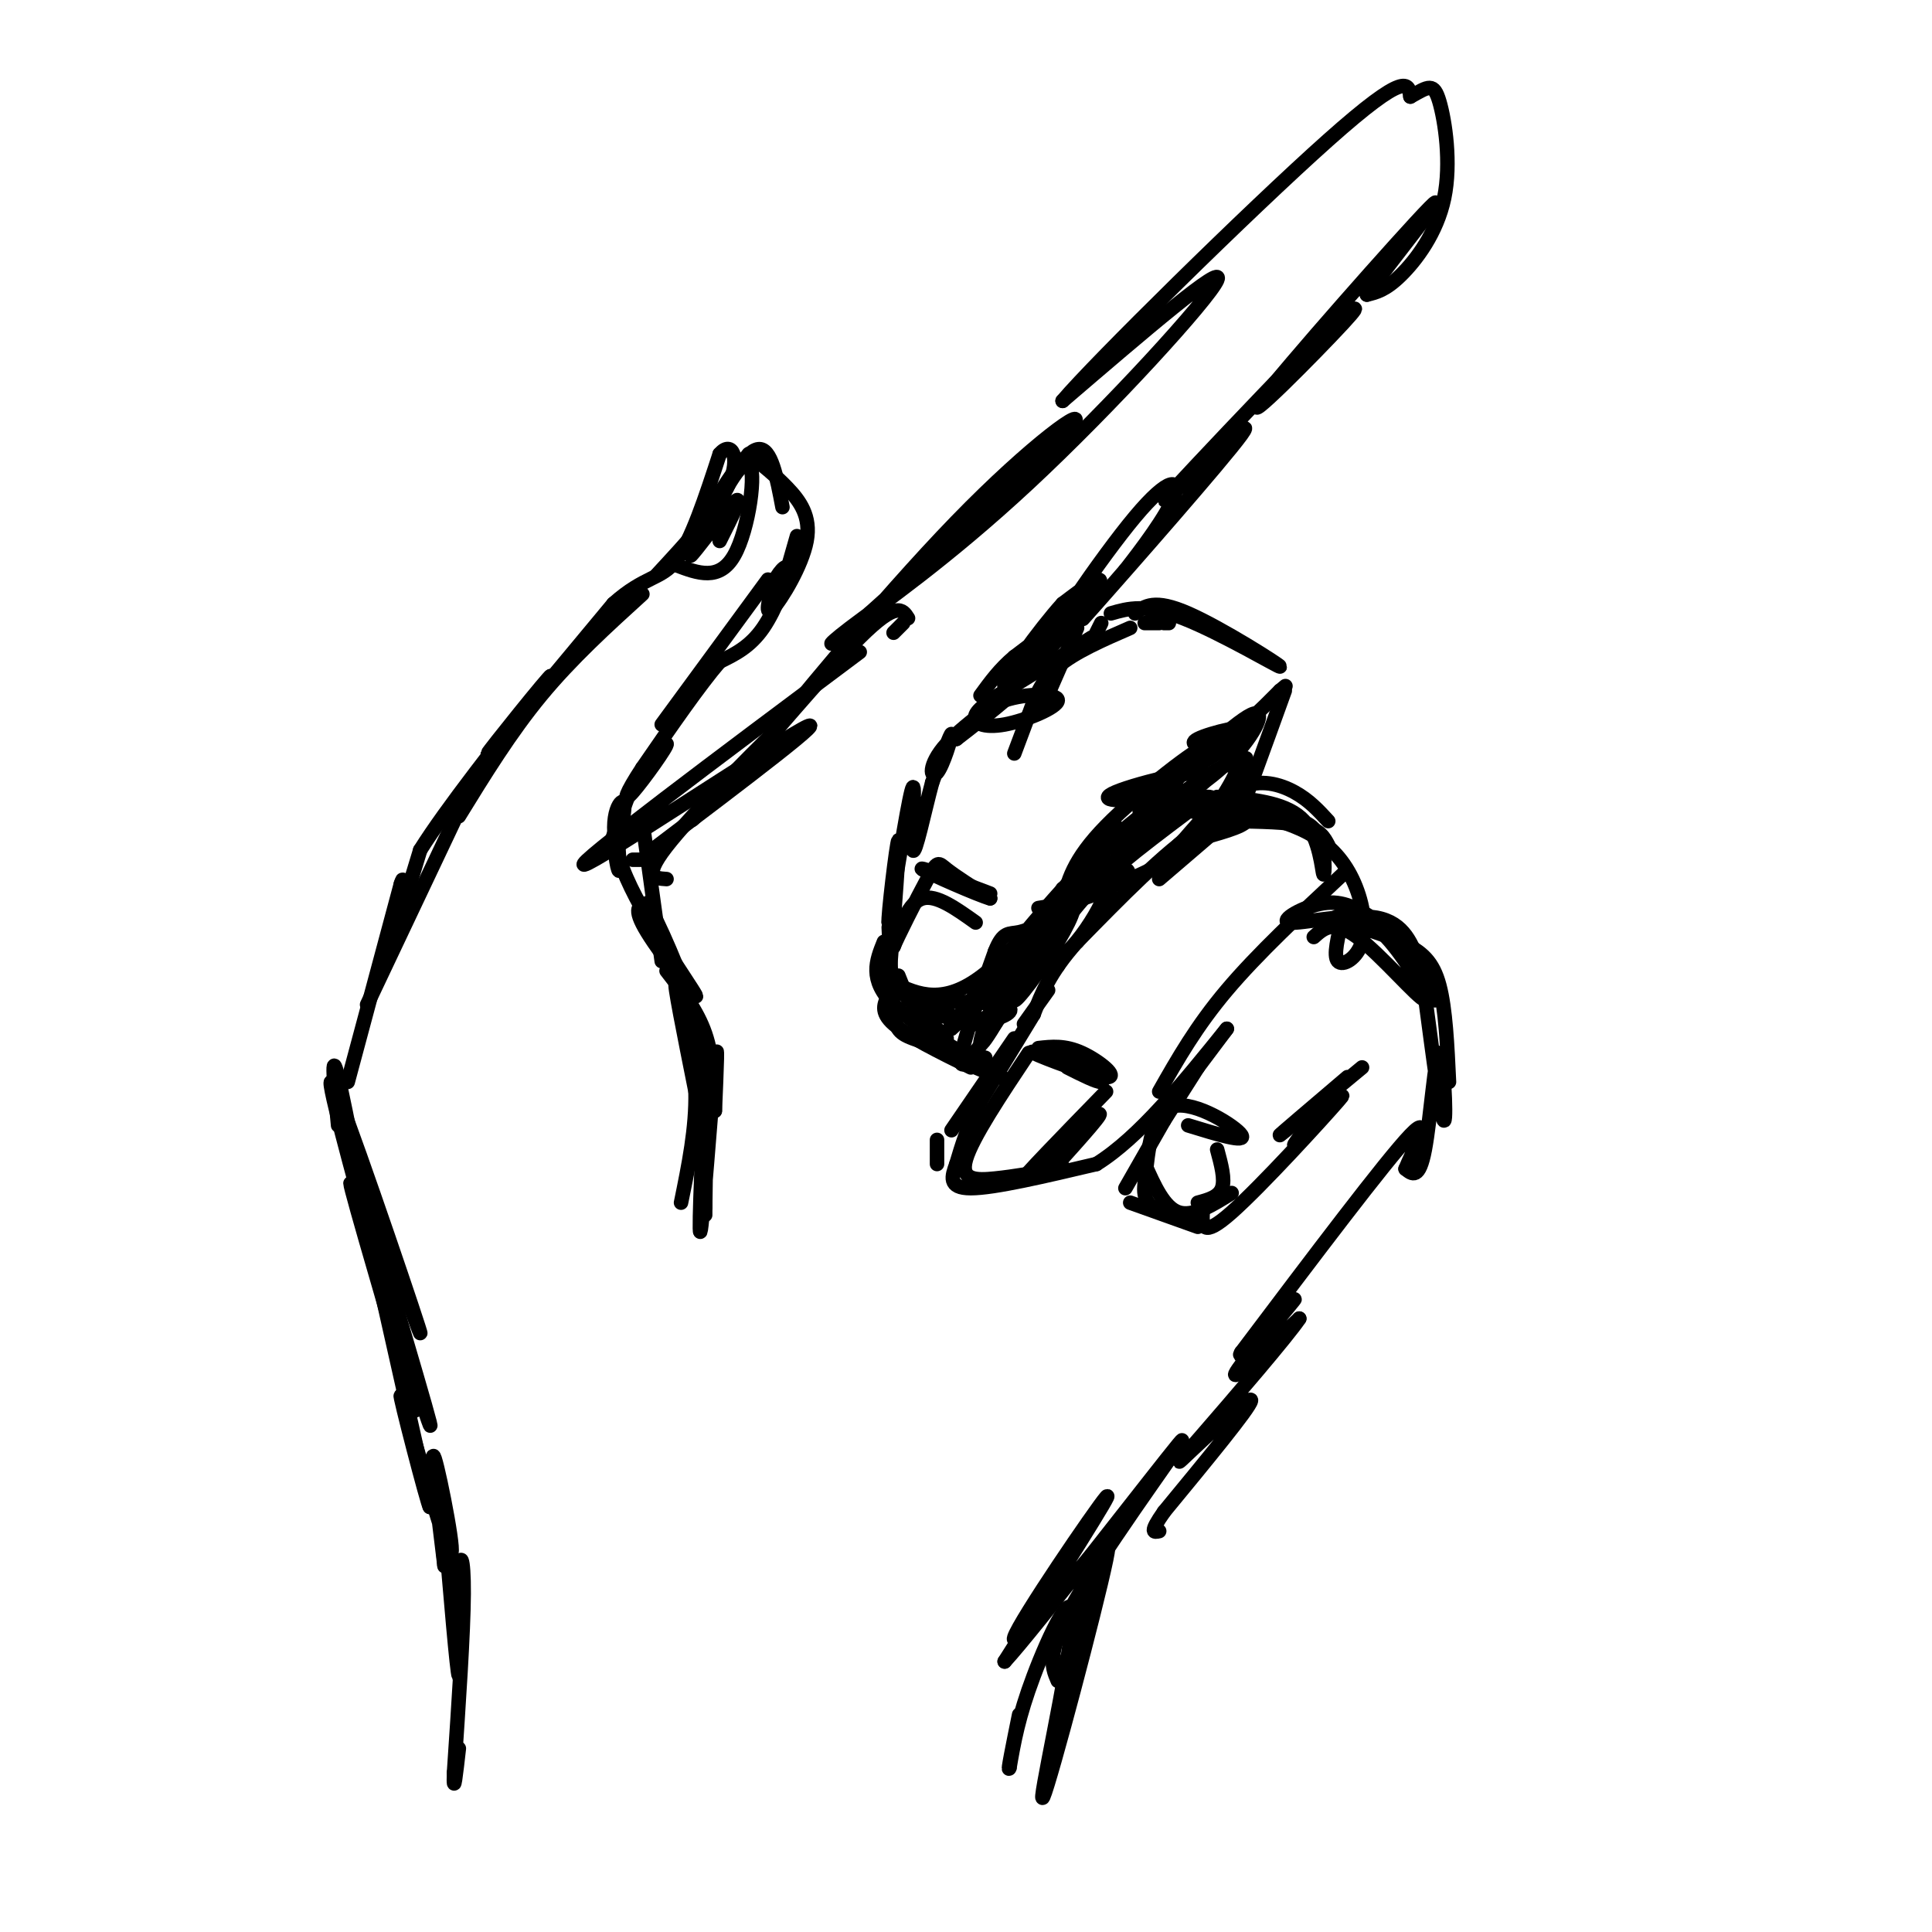 <svg viewBox='0 0 400 400' version='1.1' xmlns='http://www.w3.org/2000/svg' xmlns:xlink='http://www.w3.org/1999/xlink'><g fill='none' stroke='rgb(0,0,0)' stroke-width='3' stroke-linecap='round' stroke-linejoin='round'><path d='M86,292c-7.689,-26.311 -15.378,-52.622 -13,-46c2.378,6.622 14.822,46.178 16,49c1.178,2.822 -8.911,-31.089 -19,-65'/><path d='M70,230c1.988,3.583 16.458,45.042 17,46c0.542,0.958 -12.845,-38.583 -17,-49c-4.155,-10.417 0.923,8.292 6,27'/><path d='M76,254c-0.400,-3.133 -4.400,-24.467 -6,-31c-1.600,-6.533 -0.800,1.733 0,10'/><path d='M71,232c0.000,0.000 0.000,-3.000 0,-3'/><path d='M72,224c0.000,0.000 11.000,-41.000 11,-41'/><path d='M83,183c1.267,-3.933 -1.067,6.733 -1,8c0.067,1.267 2.533,-6.867 5,-15'/><path d='M87,176c5.333,-8.500 16.167,-22.250 27,-36'/><path d='M114,140c0.156,-0.667 -12.956,15.667 -13,16c-0.044,0.333 12.978,-15.333 26,-31'/><path d='M127,125c6.533,-5.844 9.867,-4.956 13,-9c3.133,-4.044 6.067,-13.022 9,-22'/><path d='M149,94c2.511,-2.933 4.289,0.733 2,6c-2.289,5.267 -8.644,12.133 -15,19'/><path d='M146,107c4.167,-6.833 8.333,-13.667 11,-14c2.667,-0.333 3.833,5.833 5,12'/><path d='M165,111c0.000,0.000 -2.000,7.000 -2,7'/><path d='M155,94c2.720,2.161 5.440,4.321 8,7c2.560,2.679 4.958,5.875 4,11c-0.958,5.125 -5.274,12.179 -7,14c-1.726,1.821 -0.863,-1.589 0,-5'/><path d='M160,121c0.869,-2.083 3.042,-4.792 3,-3c-0.042,1.792 -2.298,8.083 -5,12c-2.702,3.917 -5.851,5.458 -9,7'/><path d='M149,137c-4.167,4.833 -10.083,13.417 -16,22'/><path d='M133,159c-3.495,5.294 -4.232,7.529 -2,5c2.232,-2.529 7.433,-9.822 7,-10c-0.433,-0.178 -6.501,6.760 -9,13c-2.499,6.240 -1.428,11.783 -1,13c0.428,1.217 0.214,-1.891 0,-5'/><path d='M128,175c0.513,-3.189 1.795,-8.661 1,-9c-0.795,-0.339 -3.667,4.456 0,14c3.667,9.544 13.872,23.839 15,26c1.128,2.161 -6.821,-7.811 -10,-13c-3.179,-5.189 -1.590,-5.594 0,-6'/><path d='M134,187c2.035,3.330 7.123,14.656 10,24c2.877,9.344 3.544,16.708 2,13c-1.544,-3.708 -5.298,-18.488 -6,-20c-0.702,-1.512 1.649,10.244 4,22'/><path d='M144,226c0.167,7.500 -1.417,15.250 -3,23'/><path d='M133,178c0.000,0.000 -2.000,0.000 -2,0'/><path d='M135,176c19.356,-14.644 38.711,-29.289 31,-25c-7.711,4.289 -42.489,27.511 -45,28c-2.511,0.489 27.244,-21.756 57,-44'/><path d='M185,131c0.000,0.000 2.000,-2.000 2,-2'/><path d='M188,128c-1.152,-1.829 -2.303,-3.659 -10,4c-7.697,7.659 -21.939,24.805 -19,21c2.939,-3.805 23.061,-28.563 39,-45c15.939,-16.437 27.697,-24.553 24,-20c-3.697,4.553 -22.848,21.777 -42,39'/><path d='M180,127c-8.922,7.781 -10.226,7.735 -4,3c6.226,-4.735 19.984,-14.159 37,-30c17.016,-15.841 37.290,-38.097 39,-42c1.710,-3.903 -15.145,10.549 -32,25'/><path d='M220,83c6.489,-7.711 38.711,-39.489 55,-54c16.289,-14.511 16.644,-11.756 17,-9'/><path d='M292,20c3.807,-2.136 4.825,-2.974 6,1c1.175,3.974 2.509,12.762 1,20c-1.509,7.238 -5.860,12.925 -9,16c-3.140,3.075 -5.070,3.537 -7,4'/><path d='M283,61c4.266,-6.144 18.432,-23.502 13,-18c-5.432,5.502 -30.463,33.866 -35,40c-4.537,6.134 11.418,-9.962 17,-16c5.582,-6.038 0.791,-2.019 -4,2'/><path d='M274,69c-5.921,5.787 -18.722,19.255 -26,27c-7.278,7.745 -9.033,9.767 -4,5c5.033,-4.767 16.855,-16.322 13,-11c-3.855,5.322 -23.387,27.521 -30,35c-6.613,7.479 -0.306,0.240 6,-7'/><path d='M233,118c3.297,-4.190 8.538,-11.164 10,-15c1.462,-3.836 -0.856,-4.533 -8,4c-7.144,8.533 -19.116,26.297 -20,29c-0.884,2.703 9.319,-9.656 12,-14c2.681,-4.344 -2.159,-0.672 -7,3'/><path d='M220,125c-4.702,5.167 -12.958,16.583 -12,17c0.958,0.417 11.131,-10.167 13,-13c1.869,-2.833 -4.565,2.083 -11,7'/><path d='M210,136c-3.000,2.500 -5.000,5.250 -7,8'/><path d='M205,145c0.000,0.000 21.000,-13.000 21,-13'/><path d='M227,131c0.000,0.000 1.000,-2.000 1,-2'/><path d='M223,130c0.000,0.000 -7.000,16.000 -7,16'/><path d='M213,148c0.000,0.000 -3.000,8.000 -3,8'/><path d='M213,148c1.250,-3.500 2.500,-7.000 6,-10c3.500,-3.000 9.250,-5.500 15,-8'/><path d='M237,129c0.000,0.000 3.000,0.000 3,0'/><path d='M241,129c0.000,0.000 1.000,0.000 1,0'/><path d='M235,127c1.994,-1.536 3.988,-3.071 11,0c7.012,3.071 19.042,10.750 19,11c-0.042,0.250 -12.155,-6.929 -20,-10c-7.845,-3.071 -11.423,-2.036 -15,-1'/><path d='M227,132c0.000,0.000 -16.000,9.000 -16,9'/><path d='M210,142c-3.656,2.171 -7.311,4.341 -8,6c-0.689,1.659 1.589,2.805 6,2c4.411,-0.805 10.957,-3.563 11,-5c0.043,-1.437 -6.416,-1.553 -11,0c-4.584,1.553 -7.292,4.777 -10,8'/><path d='M198,153c1.685,-1.268 10.896,-8.436 11,-9c0.104,-0.564 -8.900,5.478 -13,10c-4.100,4.522 -3.296,7.525 -2,6c1.296,-1.525 3.085,-7.579 3,-8c-0.085,-0.421 -2.042,4.789 -4,10'/><path d='M193,162c-1.583,5.821 -3.542,15.375 -4,14c-0.458,-1.375 0.583,-13.679 0,-13c-0.583,0.679 -2.792,14.339 -5,28'/><path d='M184,191c-0.244,-0.756 1.644,-16.644 2,-17c0.356,-0.356 -0.822,14.822 -2,30'/><path d='M184,206c-0.917,1.750 -1.833,3.500 1,6c2.833,2.500 9.417,5.750 16,9'/><path d='M202,221c3.978,1.689 7.956,3.378 4,1c-3.956,-2.378 -15.844,-8.822 -21,-14c-5.156,-5.178 -3.578,-9.089 -2,-13'/><path d='M184,192c0.311,6.600 0.622,13.200 1,17c0.378,3.800 0.822,4.800 4,6c3.178,1.200 9.089,2.600 15,4'/><path d='M206,212c2.178,-7.244 4.356,-14.489 3,-12c-1.356,2.489 -6.244,14.711 -6,16c0.244,1.289 5.622,-8.356 11,-18'/><path d='M214,198c0.111,0.222 -5.111,9.778 -5,9c0.111,-0.778 5.556,-11.889 11,-23'/><path d='M215,188c3.994,-0.643 7.988,-1.286 12,-3c4.012,-1.714 8.042,-4.500 6,-5c-2.042,-0.500 -10.155,1.286 -10,0c0.155,-1.286 8.577,-5.643 17,-10'/><path d='M240,170c-1.750,0.475 -14.626,6.663 -12,5c2.626,-1.663 20.756,-11.178 22,-14c1.244,-2.822 -14.396,1.048 -19,3c-4.604,1.952 1.827,1.986 6,1c4.173,-0.986 6.086,-2.993 8,-5'/><path d='M245,160c5.116,-2.901 13.907,-7.654 14,-9c0.093,-1.346 -8.514,0.715 -11,2c-2.486,1.285 1.147,1.796 5,0c3.853,-1.796 7.927,-5.898 12,-10'/><path d='M265,143c2.000,-1.667 1.000,-0.833 0,0'/><path d='M266,143c-4.356,12.067 -8.711,24.133 -10,27c-1.289,2.867 0.489,-3.467 0,-5c-0.489,-1.533 -3.244,1.733 -6,5'/><path d='M250,170c1.301,-2.444 7.553,-11.053 6,-12c-1.553,-0.947 -10.911,5.767 -12,7c-1.089,1.233 6.091,-3.014 11,-8c4.909,-4.986 7.545,-10.710 4,-9c-3.545,1.710 -13.273,10.855 -23,20'/><path d='M236,168c0.464,-0.607 13.125,-12.125 13,-13c-0.125,-0.875 -13.036,8.893 -20,16c-6.964,7.107 -7.982,11.554 -9,16'/><path d='M220,187c4.643,-2.774 20.750,-17.708 24,-22c3.250,-4.292 -6.357,2.060 -15,10c-8.643,7.940 -16.321,17.470 -24,27'/><path d='M205,202c0.000,0.000 -10.000,13.000 -10,13'/><path d='M186,202c0.000,0.000 2.000,5.000 2,5'/><path d='M189,208c0.000,0.000 7.000,7.000 7,7'/><path d='M258,157c0.250,3.167 0.500,6.333 -1,8c-1.500,1.667 -4.750,1.833 -8,2'/><path d='M248,168c0.000,0.000 -1.000,0.000 -1,0'/><path d='M247,168c0.000,0.000 5.000,-3.000 5,-3'/><path d='M275,170c-2.000,-2.178 -4.000,-4.356 -7,-6c-3.000,-1.644 -7.000,-2.756 -11,-1c-4.000,1.756 -8.000,6.378 -12,11'/><path d='M245,174c-2.000,1.833 -1.000,0.917 0,0'/><path d='M247,174c5.200,-1.400 10.400,-2.800 11,-4c0.600,-1.200 -3.400,-2.200 -10,2c-6.600,4.200 -15.800,13.600 -25,23'/><path d='M223,195c-5.667,6.333 -7.333,10.667 -9,15'/><path d='M214,210c-3.333,5.500 -7.167,11.750 -11,18'/><path d='M203,228c-2.667,5.167 -3.833,9.083 -5,13'/><path d='M198,241c-0.917,2.500 -1.833,5.000 3,5c4.833,0.000 15.417,-2.500 26,-5'/><path d='M227,241c8.833,-5.500 17.917,-16.750 27,-28'/><path d='M240,226c3.833,-6.750 7.667,-13.500 14,-21c6.333,-7.500 15.167,-15.750 24,-24'/><path d='M275,175c-0.833,-1.583 -1.667,-3.167 -5,-4c-3.333,-0.833 -9.167,-0.917 -15,-1'/><path d='M254,170c0.000,0.000 -14.000,12.000 -14,12'/><path d='M231,186c0.000,0.000 -8.000,9.000 -8,9'/><path d='M220,198c0.000,0.000 -1.000,2.000 -1,2'/><path d='M217,205c0.000,0.000 -5.000,7.000 -5,7'/><path d='M210,215c0.000,0.000 -13.000,19.000 -13,19'/><path d='M194,236c0.000,0.000 0.000,5.000 0,5'/><path d='M284,190c-2.952,-1.810 -5.905,-3.619 -10,-3c-4.095,0.619 -9.333,3.667 -7,4c2.333,0.333 12.238,-2.048 18,-1c5.762,1.048 7.381,5.524 9,10'/><path d='M294,200c2.000,2.833 2.500,4.917 3,7'/><path d='M297,207c0.000,0.000 0.100,0.100 0.1,0.1'/><path d='M254,213c0.000,0.000 -6.000,8.000 -6,8'/><path d='M248,221c0.000,0.000 -7.000,11.000 -7,11'/><path d='M241,232c0.000,0.000 -8.000,14.000 -8,14'/><path d='M234,249c0.000,0.000 14.000,5.000 14,5'/><path d='M237,241c2.000,4.500 4.000,9.000 7,10c3.000,1.000 7.000,-1.500 11,-4'/><path d='M249,251c-0.111,2.756 -0.222,5.511 6,0c6.222,-5.511 18.778,-19.289 22,-23c3.222,-3.711 -2.889,2.644 -9,9'/><path d='M268,237c0.167,-0.667 5.083,-6.833 10,-13'/><path d='M279,223c-7.250,6.167 -14.500,12.333 -14,12c0.500,-0.333 8.750,-7.167 17,-14'/><path d='M295,206c1.738,13.143 3.476,26.286 4,26c0.524,-0.286 -0.167,-14.000 -1,-14c-0.833,-0.000 -1.810,13.714 -3,20c-1.190,6.286 -2.595,5.143 -4,4'/><path d='M291,242c1.156,-2.933 6.044,-12.267 1,-7c-5.044,5.267 -20.022,25.133 -35,45'/><path d='M257,280c-2.060,3.452 10.292,-10.417 11,-11c0.708,-0.583 -10.226,12.119 -12,15c-1.774,2.881 5.613,-4.060 13,-11'/><path d='M269,273c-2.148,3.319 -14.019,17.116 -20,24c-5.981,6.884 -6.072,6.853 -2,3c4.072,-3.853 12.306,-11.530 12,-10c-0.306,1.530 -9.153,12.265 -18,23'/><path d='M241,313c-3.167,4.500 -2.083,4.250 -1,4'/><path d='M250,165c-10.621,7.947 -21.242,15.893 -22,18c-0.758,2.107 8.346,-1.627 14,-5c5.654,-3.373 7.859,-6.385 9,-8c1.141,-1.615 1.217,-1.833 1,-3c-0.217,-1.167 -0.728,-3.282 -5,-1c-4.272,2.282 -12.304,8.960 -19,16c-6.696,7.040 -12.056,14.440 -13,17c-0.944,2.560 2.528,0.280 6,-2'/><path d='M221,197c2.452,-2.262 5.583,-6.917 7,-10c1.417,-3.083 1.119,-4.595 0,-5c-1.119,-0.405 -3.060,0.298 -5,1'/><path d='M221,187c-5.507,9.461 -11.014,18.922 -11,20c0.014,1.078 5.550,-6.226 9,-12c3.450,-5.774 4.813,-10.016 0,-3c-4.813,7.016 -15.804,25.290 -19,28c-3.196,2.710 1.402,-10.145 6,-23'/><path d='M206,197c1.684,-4.295 2.895,-3.533 5,-4c2.105,-0.467 5.105,-2.164 1,3c-4.105,5.164 -15.316,17.190 -15,17c0.316,-0.190 12.158,-12.595 24,-25'/><path d='M221,188c5.667,-7.000 7.833,-12.000 10,-17'/><path d='M230,172c-10.167,12.917 -20.333,25.833 -28,31c-7.667,5.167 -12.833,2.583 -18,0'/><path d='M184,203c-0.574,1.479 6.990,5.178 12,7c5.010,1.822 7.467,1.767 10,1c2.533,-0.767 5.144,-2.245 1,-3c-4.144,-0.755 -15.041,-0.787 -17,0c-1.959,0.787 5.021,2.394 12,4'/><path d='M202,212c4.833,-2.333 10.917,-10.167 17,-18'/><path d='M254,165c6.327,0.655 12.655,1.310 16,5c3.345,3.690 3.708,10.417 4,11c0.292,0.583 0.512,-4.976 -1,-8c-1.512,-3.024 -4.756,-3.512 -8,-4'/><path d='M265,169c-3.403,-0.975 -7.912,-1.414 -7,-1c0.912,0.414 7.244,1.680 12,4c4.756,2.320 7.935,5.694 10,10c2.065,4.306 3.018,9.544 2,13c-1.018,3.456 -4.005,5.130 -5,4c-0.995,-1.130 0.003,-5.065 1,-9'/><path d='M278,190c-0.500,-1.167 -2.250,0.417 -4,2'/><path d='M272,194c2.036,-1.839 4.071,-3.679 9,0c4.929,3.679 12.750,12.875 14,13c1.250,0.125 -4.071,-8.821 -8,-13c-3.929,-4.179 -6.464,-3.589 -9,-3'/><path d='M278,191c0.869,0.143 7.542,2.000 12,4c4.458,2.000 6.702,4.143 8,9c1.298,4.857 1.649,12.429 2,20'/><path d='M128,173c-1.167,2.167 -2.333,4.333 -2,3c0.333,-1.333 2.167,-6.167 4,-11'/><path d='M140,117c4.467,1.689 8.933,3.378 12,-2c3.067,-5.378 4.733,-17.822 3,-19c-1.733,-1.178 -6.867,8.911 -12,19'/><path d='M143,115c0.267,0.156 6.933,-8.956 9,-11c2.067,-2.044 -0.467,2.978 -3,8'/><path d='M202,191c-4.083,-2.917 -8.167,-5.833 -11,-5c-2.833,0.833 -4.417,5.417 -6,10'/><path d='M185,196c0.524,-1.429 4.833,-10.000 7,-14c2.167,-4.000 2.190,-3.429 4,-2c1.810,1.429 5.405,3.714 9,6'/><path d='M205,186c-2.333,-0.622 -12.667,-5.178 -14,-6c-1.333,-0.822 6.333,2.089 14,5'/><path d='M215,217c2.726,-0.310 5.452,-0.619 9,1c3.548,1.619 7.917,5.167 5,5c-2.917,-0.167 -13.119,-4.048 -15,-5c-1.881,-0.952 4.560,1.024 11,3'/><path d='M225,221c2.689,1.267 3.911,2.933 3,3c-0.911,0.067 -3.956,-1.467 -7,-3'/><path d='M213,218c-5.867,8.800 -11.733,17.600 -13,22c-1.267,4.400 2.067,4.400 6,4c3.933,-0.400 8.467,-1.200 13,-2'/><path d='M219,242c2.167,-0.333 1.083,-0.167 0,0'/><path d='M229,226c-9.044,9.289 -18.089,18.578 -17,18c1.089,-0.578 12.311,-11.022 15,-13c2.689,-1.978 -3.156,4.511 -9,11'/><path d='M218,242c-1.500,1.833 -0.750,0.917 0,0'/><path d='M246,233c6.067,1.867 12.133,3.733 11,2c-1.133,-1.733 -9.467,-7.067 -14,-6c-4.533,1.067 -5.267,8.533 -6,16'/><path d='M237,245c-0.500,3.667 1.250,4.833 3,6'/><path d='M252,238c0.833,3.083 1.667,6.167 1,8c-0.667,1.833 -2.833,2.417 -5,3'/><path d='M138,182c-2.649,-0.167 -5.298,-0.333 1,-8c6.298,-7.667 21.542,-22.833 22,-23c0.458,-0.167 -13.869,14.667 -17,18c-3.131,3.333 4.935,-4.833 13,-13'/><path d='M133,170c0.000,0.000 4.000,29.000 4,29'/><path d='M138,201c3.167,4.083 6.333,8.167 8,13c1.667,4.833 1.833,10.417 2,16'/><path d='M148,230c0.369,-8.583 0.738,-17.167 0,-9c-0.738,8.167 -2.583,33.083 -3,34c-0.417,0.917 0.595,-22.167 1,-27c0.405,-4.833 0.202,8.583 0,22'/><path d='M146,250c0.000,3.333 0.000,0.667 0,-2'/><path d='M137,150c0.000,0.000 22.000,-30.000 22,-30'/><path d='M133,123c-7.333,6.667 -14.667,13.333 -21,21c-6.333,7.667 -11.667,16.333 -17,25'/><path d='M94,170c0.000,0.000 -18.000,38.000 -18,38'/><path d='M69,225c0.000,0.000 9.000,37.000 9,37'/><path d='M78,263c0.000,0.000 11.000,49.000 11,49'/><path d='M89,312c-0.317,0.059 -6.611,-24.293 -6,-23c0.611,1.293 8.126,28.233 10,32c1.874,3.767 -1.893,-15.638 -3,-19c-1.107,-3.362 0.447,9.319 2,22'/><path d='M92,324c0.167,1.667 -0.417,-5.167 -1,-12'/><path d='M92,315c1.310,15.655 2.619,31.310 3,32c0.381,0.690 -0.167,-13.583 0,-20c0.167,-6.417 1.048,-4.976 1,3c-0.048,7.976 -1.024,22.488 -2,37'/><path d='M94,367c-0.167,5.333 0.417,0.167 1,-5'/><path d='M236,310c-13.556,16.222 -27.111,32.444 -26,29c1.111,-3.444 16.889,-26.556 19,-29c2.111,-2.444 -9.444,15.778 -21,34'/><path d='M208,344c6.024,-6.476 31.583,-39.667 36,-45c4.417,-5.333 -12.310,17.190 -20,30c-7.690,12.810 -6.345,15.905 -5,19'/><path d='M220,346c5.514,-16.418 11.027,-32.836 9,-23c-2.027,9.836 -11.595,45.925 -13,49c-1.405,3.075 5.352,-26.864 6,-36c0.648,-9.136 -4.815,2.533 -8,11c-3.185,8.467 -4.093,13.734 -5,19'/><path d='M209,366c-0.500,1.333 0.750,-4.833 2,-11'/></g>
</svg>